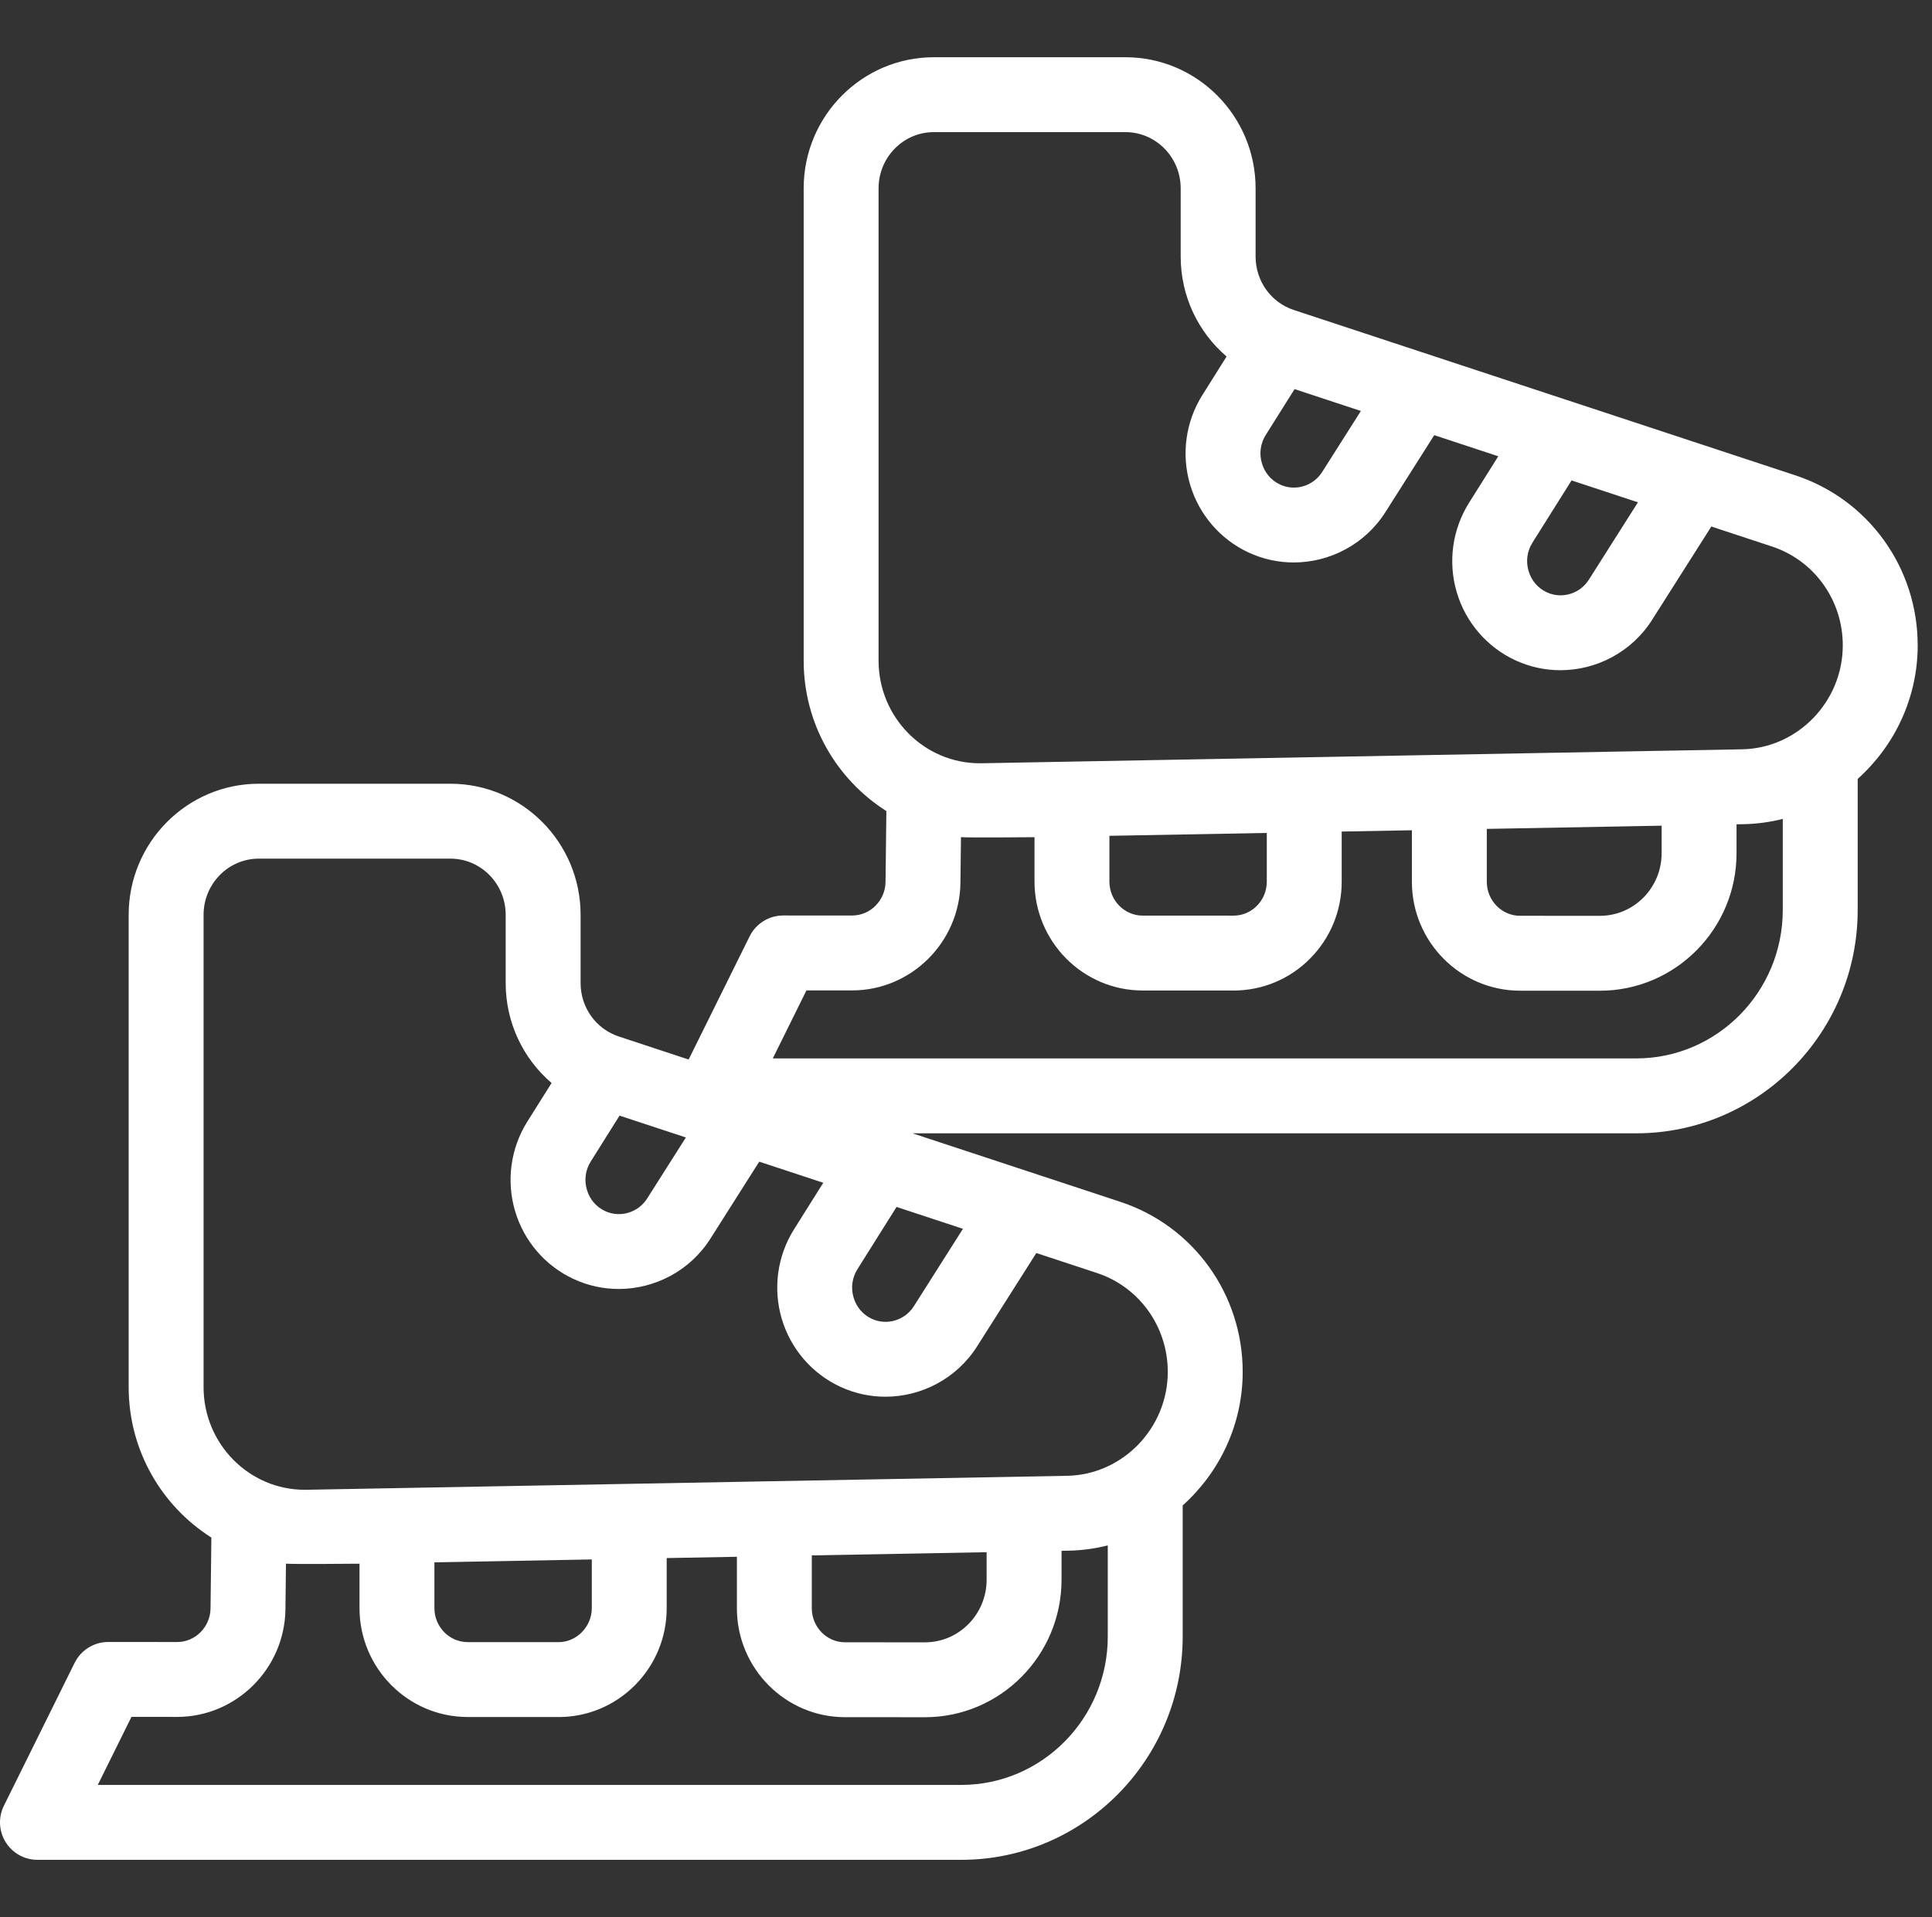 <svg width="135" height="134" viewBox="0 0 135 134" fill="none" xmlns="http://www.w3.org/2000/svg">
<rect x="0" y="0" width="135" height="134" fill="#333333" stroke="none"/>
<path d="M134 45.101C134 39.68 130.566 34.906 125.455 33.221L90.406 21.665C88.809 21.138 87.736 19.638 87.736 17.93V13.16C87.736 8.109 83.656 4 78.641 4H65.251C60.236 4 56.157 8.109 56.157 13.16V46.172C56.157 50.597 58.468 54.486 61.936 56.682L61.877 61.634C61.862 62.929 60.818 63.982 59.55 63.982C59.55 63.982 59.549 63.982 59.549 63.982L54.729 63.981C54.728 63.981 54.728 63.981 54.728 63.981C53.733 63.981 52.824 64.545 52.382 65.437L48.12 74.047L43.24 72.438C41.643 71.912 40.57 70.411 40.57 68.704V63.933C40.57 58.882 36.49 54.773 31.476 54.773H18.085C13.07 54.773 8.991 58.882 8.991 63.933V96.945C8.991 101.37 11.302 105.259 14.77 107.456L14.711 112.407C14.695 113.702 13.652 114.756 12.384 114.756C12.383 114.756 12.383 114.756 12.383 114.756L7.563 114.754C7.562 114.754 7.562 114.754 7.562 114.754C6.566 114.754 5.658 115.318 5.216 116.21L0.272 126.2C-0.13 127.011 -0.084 127.972 0.394 128.741C0.871 129.51 1.712 129.978 2.617 129.978H67.168C75.7 129.978 82.641 122.978 82.641 114.375V105.21C85.207 102.911 86.834 99.567 86.834 95.875C86.834 90.454 83.4 85.68 78.289 83.994L63.761 79.204H114.334C122.866 79.204 129.807 72.205 129.807 63.601V54.436C132.373 52.137 134 48.793 134 45.101ZM67.287 85.879L63.854 91.291C63.228 92.278 61.965 92.655 60.918 92.168C60.294 91.878 59.843 91.35 59.645 90.681C59.444 90 59.54 89.296 59.916 88.697L62.648 84.349L67.287 85.879ZM41.282 81.168L43.292 77.968L47.926 79.495L45.22 83.761C44.594 84.749 43.331 85.126 42.283 84.639C41.66 84.349 41.208 83.821 41.011 83.152C40.81 82.471 40.906 81.766 41.282 81.168ZM77.406 114.375C77.406 120.092 72.813 124.743 67.168 124.743H6.833L9.186 119.989L12.38 119.99C12.382 119.99 12.382 119.99 12.383 119.99C16.504 119.99 19.895 116.617 19.945 112.469L19.982 109.28C20.413 109.326 25.121 109.283 25.121 109.283V112.385C25.121 116.581 28.512 119.996 32.679 119.997L39.021 120C39.023 120 39.023 120 39.025 120C41.048 120 42.95 119.205 44.38 117.762C45.803 116.325 46.586 114.417 46.586 112.388V108.889L51.491 108.799V112.398C51.491 116.594 54.882 120.009 59.05 120.01L64.633 120.012C69.895 120.012 74.176 115.701 74.176 110.402V108.382L74.66 108.373C75.605 108.356 76.523 108.227 77.406 108.004V114.375H77.406ZM30.355 109.187L41.352 108.985V112.388C41.352 113.664 40.313 114.766 39.023 114.766L32.681 114.763C31.399 114.763 30.355 113.696 30.355 112.386V109.187ZM56.725 108.703L68.941 108.479V110.402C68.941 112.815 67.009 114.778 64.634 114.778L59.052 114.776C57.769 114.776 56.725 113.709 56.725 112.398V108.703ZM81.599 95.876C81.599 99.811 78.443 103.069 74.563 103.14L21.425 104.116L21.294 104.117C17.396 104.117 14.225 100.9 14.225 96.945V63.934C14.225 61.769 15.956 60.008 18.084 60.008H31.475C33.604 60.008 35.335 61.769 35.335 63.934V68.704C35.335 71.46 36.549 73.986 38.543 75.688L36.849 78.383C35.679 80.245 35.367 82.524 35.991 84.636C36.611 86.736 38.101 88.467 40.077 89.385C41.092 89.857 42.168 90.083 43.232 90.083C45.755 90.083 48.213 88.816 49.64 86.566L53.052 81.186L57.527 82.661L55.484 85.913C54.314 87.775 54.001 90.054 54.625 92.165C55.246 94.266 56.735 95.997 58.711 96.915C59.727 97.387 60.802 97.613 61.866 97.613C64.39 97.613 66.847 96.345 68.274 94.096L72.414 87.57L76.65 88.967C79.61 89.942 81.599 92.718 81.599 95.876ZM107.082 37.923L109.814 33.575L114.453 35.105L111.02 40.517C110.394 41.504 109.132 41.881 108.084 41.394C107.461 41.105 107.009 40.577 106.811 39.908C106.61 39.227 106.706 38.522 107.082 37.923ZM88.448 30.394L90.459 27.194L95.092 28.722L92.386 32.988C91.76 33.975 90.498 34.353 89.449 33.865C88.826 33.576 88.374 33.048 88.177 32.379C87.976 31.697 88.072 30.993 88.448 30.394ZM61.391 13.16C61.391 10.995 63.122 9.234 65.251 9.234H78.641C80.77 9.234 82.501 10.995 82.501 13.16V17.93C82.501 20.686 83.715 23.212 85.709 24.915L84.016 27.61C82.846 29.471 82.533 31.751 83.157 33.862C83.778 35.962 85.267 37.693 87.243 38.612C88.258 39.084 89.334 39.309 90.398 39.309C92.921 39.309 95.379 38.042 96.806 35.792L100.219 30.412L104.693 31.888L102.65 35.14C101.48 37.001 101.167 39.28 101.792 41.392C102.412 43.492 103.902 45.223 105.878 46.142C106.893 46.614 107.968 46.839 109.032 46.839C111.556 46.839 114.013 45.572 115.44 43.322L119.58 36.797L123.816 38.193C126.776 39.168 128.766 41.945 128.766 45.103C128.766 49.037 125.609 52.296 121.729 52.367L68.591 53.342L68.46 53.343C64.562 53.343 61.391 50.126 61.391 46.172V13.16ZM103.891 57.929L116.108 57.705V59.629C116.108 62.041 114.175 64.004 111.8 64.004L106.218 64.002C104.935 64.002 103.891 62.935 103.891 61.625V57.929ZM77.521 58.413L88.518 58.212V61.615C88.518 62.255 88.272 62.855 87.826 63.306C87.388 63.748 86.807 63.992 86.191 63.992C86.19 63.992 86.19 63.992 86.189 63.992L79.847 63.99C78.565 63.989 77.521 62.923 77.521 61.612V58.413ZM124.572 63.601C124.572 69.319 119.979 73.97 114.334 73.97H53.999L56.352 69.216L59.547 69.217C59.548 69.217 59.549 69.217 59.55 69.217C63.67 69.217 67.061 65.843 67.111 61.696L67.149 58.506C67.58 58.552 72.287 58.509 72.287 58.509V61.612C72.287 65.808 75.678 69.222 79.846 69.224L86.188 69.226C86.189 69.226 86.19 69.226 86.191 69.226C88.215 69.226 90.117 68.431 91.546 66.989C92.969 65.552 93.752 63.643 93.752 61.614V58.115L98.657 58.025V61.625C98.657 65.821 102.048 69.235 106.217 69.237L111.799 69.238C117.061 69.238 121.342 64.927 121.342 59.629V57.609L121.826 57.6C122.771 57.583 123.689 57.453 124.573 57.231V63.601H124.572Z" fill="white"/>
</svg>
